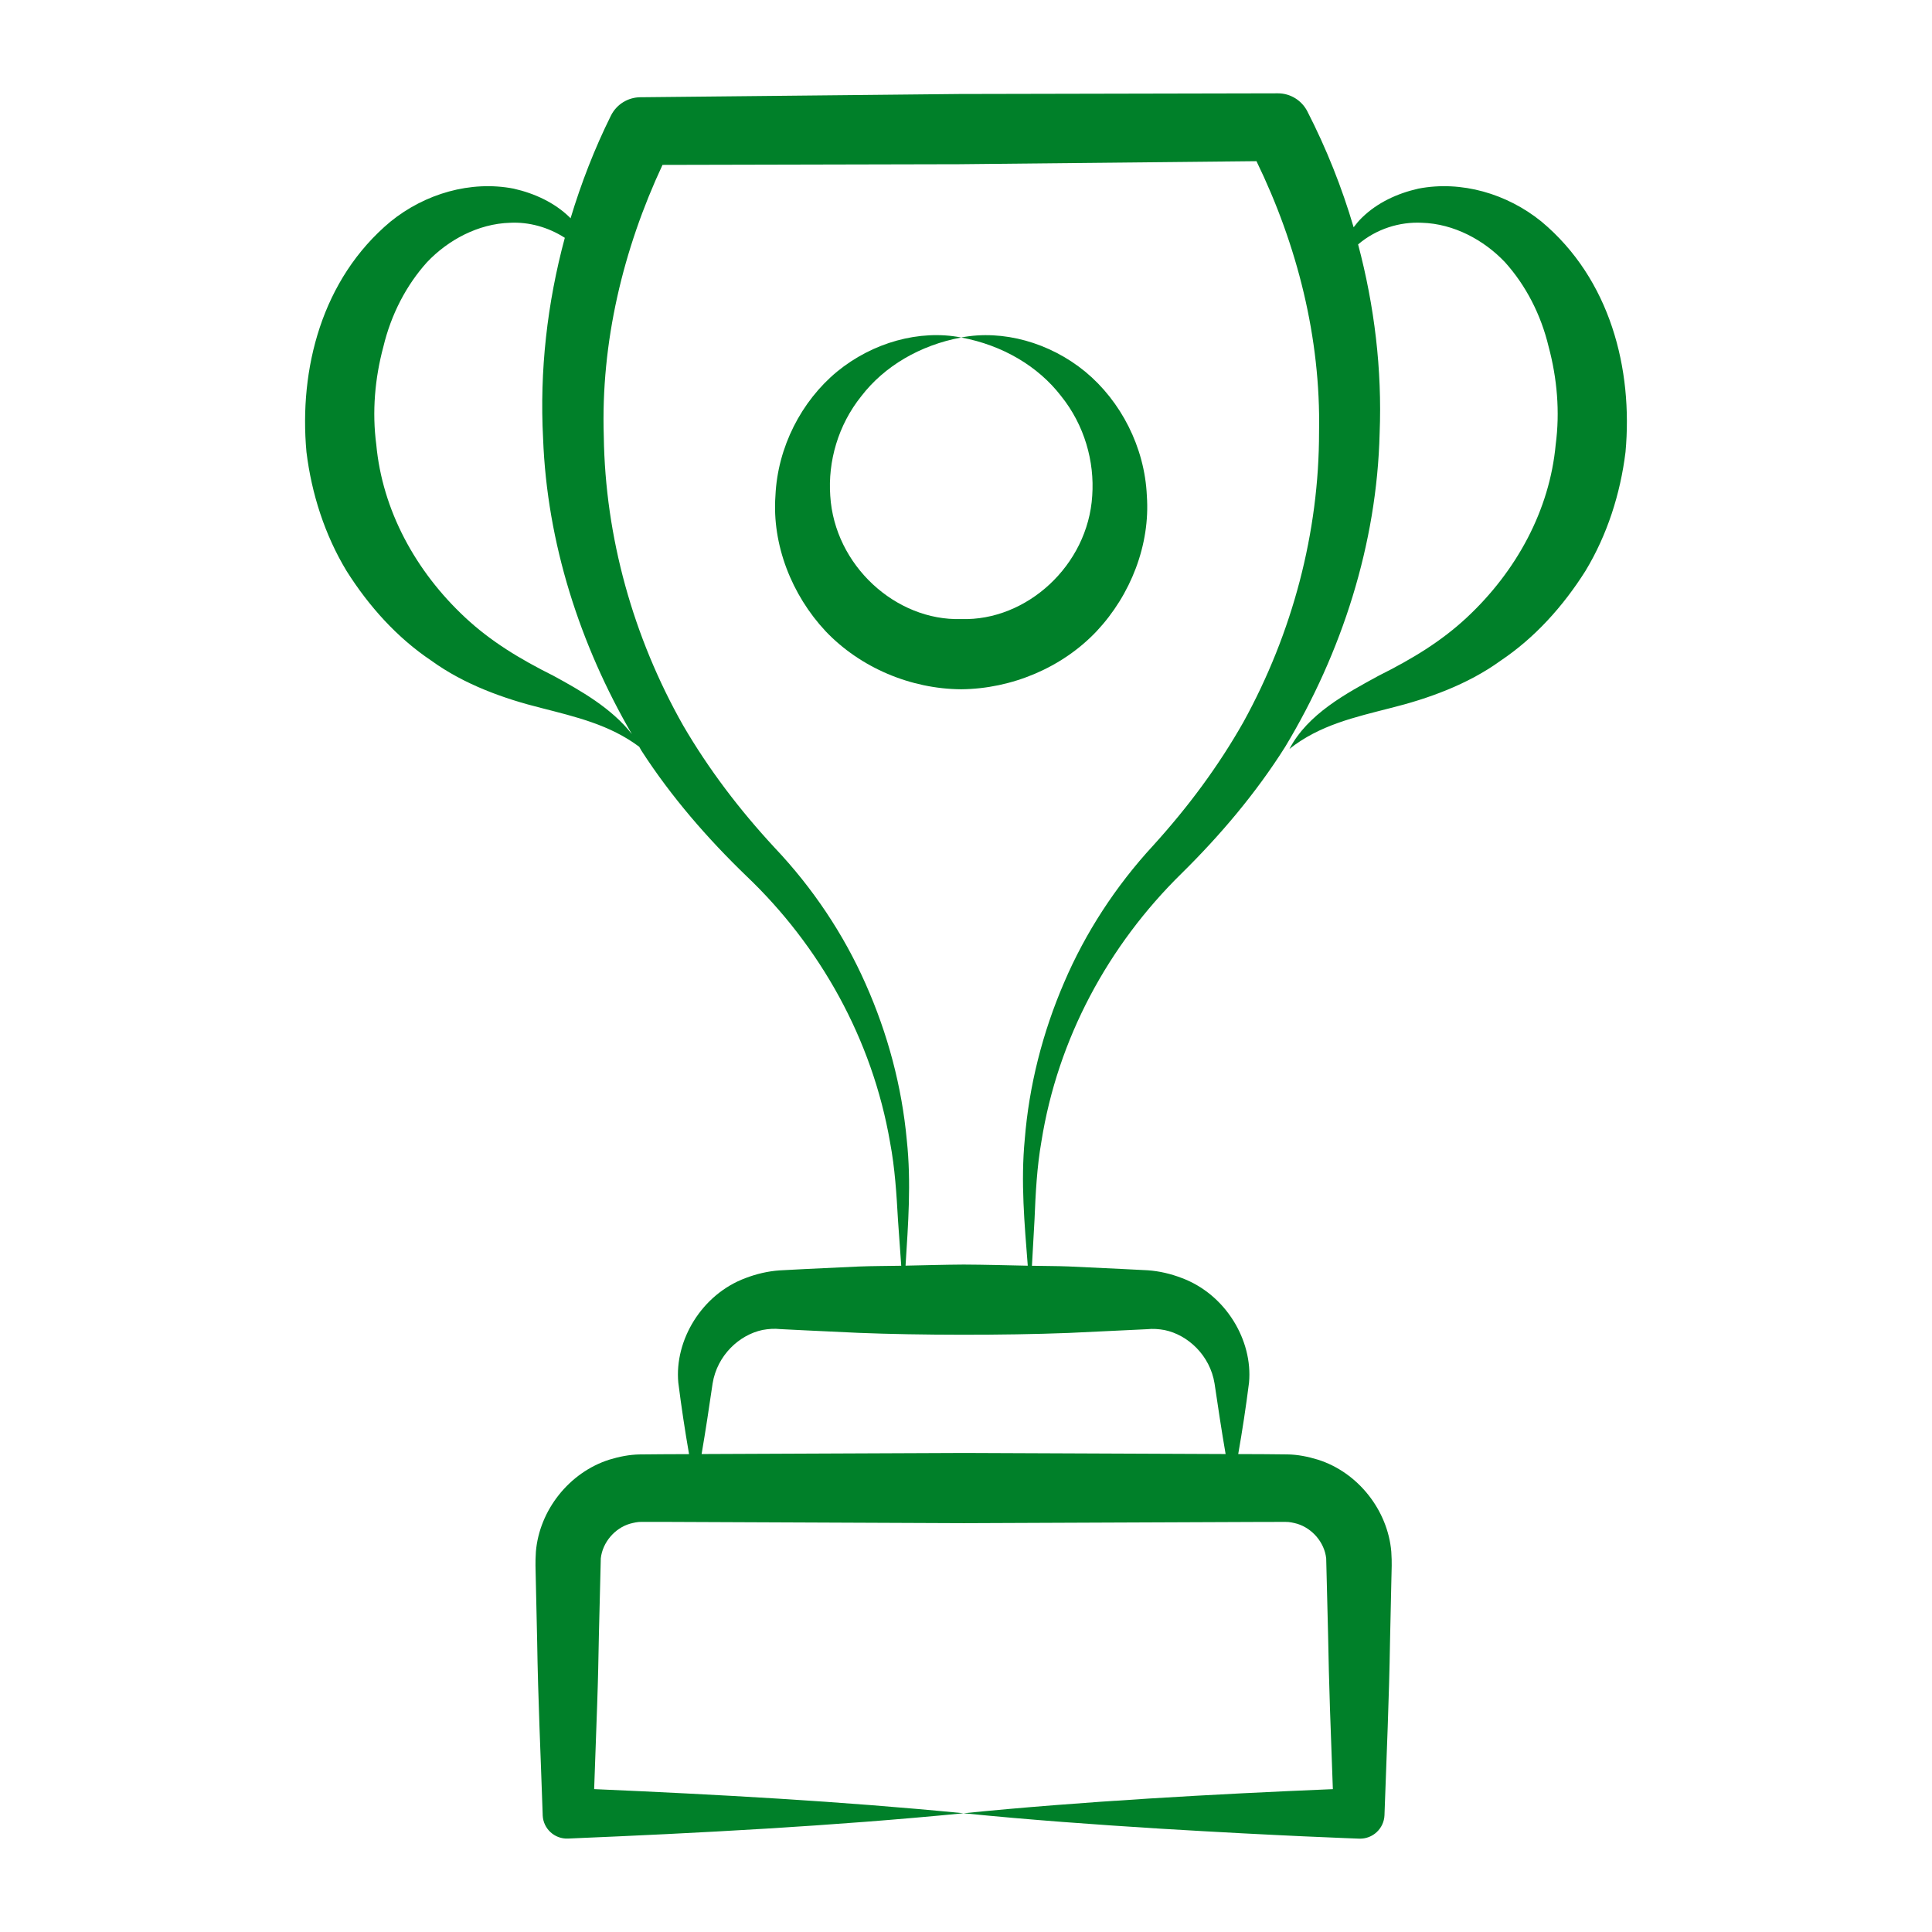 <svg width="69" height="69" viewBox="0 0 69 69" fill="none" xmlns="http://www.w3.org/2000/svg">
<path d="M12.377 20.391C13.175 21.656 14.186 22.779 15.408 23.597C16.591 24.456 18.029 24.961 19.318 25.282C20.57 25.604 21.776 25.884 22.828 26.669C22.856 26.716 22.881 26.765 22.91 26.812C23.973 28.459 25.276 29.955 26.66 31.289C29.273 33.778 31.153 37.103 31.789 40.803C31.962 41.719 32.018 42.641 32.072 43.588L32.187 45.205C31.68 45.215 31.173 45.213 30.666 45.233L28.791 45.321L27.841 45.371C27.424 45.4 27.014 45.498 26.628 45.645C25.056 46.229 24.085 47.872 24.225 49.38C24.335 50.246 24.462 51.09 24.609 51.933L23.651 51.937L22.853 51.944C22.482 51.949 22.112 52.023 21.757 52.132C20.328 52.588 19.264 53.935 19.139 55.416C19.112 55.83 19.13 56.043 19.133 56.304C19.137 56.471 19.187 58.738 19.184 58.609C19.215 60.659 19.311 62.709 19.38 64.759L19.382 64.827L19.382 64.834C19.402 65.312 19.806 65.683 20.284 65.663C24.994 65.465 29.703 65.219 34.413 64.759C30.015 64.329 25.617 64.089 21.22 63.897C21.437 57.94 21.311 61.102 21.457 55.654C21.521 55.081 21.959 54.576 22.498 54.419C22.633 54.383 22.77 54.35 22.913 54.353L23.651 54.353C23.891 54.354 34.623 54.4 34.412 54.399C34.543 54.398 45.3 54.354 45.173 54.355L45.912 54.354C46.055 54.351 46.192 54.384 46.326 54.42C46.863 54.582 47.3 55.081 47.364 55.655C47.505 60.944 47.399 58.38 47.602 63.898C43.406 64.072 38.609 64.337 34.413 64.759C36.767 64.996 39.122 65.165 41.477 65.312C45.761 65.571 48.415 65.66 48.543 65.666C49.025 65.683 49.429 65.306 49.446 64.824L49.448 64.759C49.52 62.709 49.612 60.659 49.644 58.609C49.648 58.441 49.697 56.175 49.695 56.304C49.698 56.043 49.717 55.83 49.689 55.416C49.563 53.935 48.5 52.583 47.068 52.131C46.713 52.022 46.343 51.947 45.972 51.943L45.173 51.935L44.222 51.931C44.37 51.089 44.498 50.246 44.608 49.38C44.748 47.87 43.776 46.227 42.203 45.642C41.817 45.494 41.406 45.396 40.989 45.367L40.039 45.319L38.164 45.23C37.728 45.213 37.291 45.216 36.855 45.206L36.947 43.557C36.986 42.609 37.032 41.687 37.193 40.768C37.776 37.103 39.575 33.766 42.204 31.189C43.574 29.838 44.857 28.327 45.902 26.668C47.922 23.312 49.176 19.433 49.273 15.468C49.363 13.202 49.087 10.927 48.504 8.729C49.156 8.172 49.99 7.917 50.78 7.956C51.924 7.989 52.999 8.573 53.748 9.363C54.492 10.188 55.033 11.233 55.308 12.382C55.612 13.516 55.715 14.71 55.561 15.873C55.346 18.215 54.164 20.399 52.379 22.061C51.478 22.9 50.45 23.528 49.234 24.135C48.072 24.769 46.706 25.498 46.052 26.747C47.13 25.892 48.383 25.616 49.682 25.282C50.971 24.961 52.408 24.456 53.592 23.597C54.813 22.779 55.824 21.656 56.623 20.391C57.401 19.105 57.871 17.634 58.054 16.144C58.324 13.182 57.512 9.967 55.052 7.913C53.823 6.917 52.191 6.44 50.656 6.737C49.901 6.908 49.196 7.236 48.653 7.762C48.538 7.871 48.438 7.993 48.344 8.117C47.924 6.69 47.37 5.301 46.69 3.975C46.494 3.594 46.095 3.332 45.637 3.333L45.616 3.333L34.251 3.357L22.886 3.473H22.865C22.434 3.478 22.023 3.719 21.818 4.131C21.233 5.309 20.757 6.539 20.377 7.797C20.366 7.786 20.358 7.772 20.346 7.762C19.804 7.236 19.099 6.908 18.344 6.737C16.808 6.44 15.177 6.917 13.948 7.913C11.488 9.967 10.675 13.182 10.945 16.144C11.128 17.634 11.599 19.105 12.377 20.391ZM40.964 47.472C41.172 47.449 41.383 47.464 41.592 47.502C42.42 47.673 43.214 48.401 43.377 49.411C43.499 50.235 43.625 51.082 43.772 51.93C43.141 51.927 34.184 51.89 34.412 51.891C34.017 51.893 24.663 51.932 25.189 51.93L25.057 51.931C25.203 51.083 25.329 50.235 25.45 49.411C25.613 48.4 26.407 47.671 27.236 47.498C27.447 47.46 27.657 47.445 27.866 47.468L28.791 47.514L30.666 47.602C32.799 47.688 35.828 47.695 38.164 47.605C38.293 47.599 41.145 47.463 40.964 47.472ZM23.661 5.889L34.266 5.865L44.874 5.756C46.328 8.748 47.172 12.065 47.109 15.423C47.112 19.019 46.158 22.61 44.408 25.788C43.511 27.372 42.43 28.825 41.184 30.198C39.852 31.642 38.766 33.304 38.002 35.095C37.232 36.881 36.751 38.78 36.598 40.696C36.452 42.219 36.59 43.713 36.706 45.204C35.942 45.189 35.179 45.166 34.415 45.163C33.724 45.167 33.032 45.189 32.341 45.202C32.434 43.72 32.548 42.234 32.386 40.723C32.21 38.809 31.706 36.916 30.915 35.139C30.128 33.359 29.023 31.709 27.673 30.283C26.412 28.923 25.317 27.483 24.399 25.911C22.611 22.755 21.614 19.177 21.564 15.583C21.455 12.227 22.254 8.9 23.661 5.889ZM13.692 12.382C13.967 11.233 14.508 10.188 15.252 9.363C16.001 8.573 17.076 7.989 18.22 7.956C18.885 7.923 19.576 8.11 20.172 8.493C19.542 10.827 19.268 13.252 19.396 15.658C19.536 19.39 20.712 23.025 22.567 26.218C21.846 25.293 20.747 24.67 19.766 24.135C18.55 23.528 17.522 22.9 16.621 22.061C14.835 20.399 13.654 18.215 13.438 15.873C13.285 14.71 13.387 13.516 13.692 12.382Z" fill="#008029"/>
<path d="M34.328 24.617C36.133 24.601 37.933 23.847 39.165 22.544C40.386 21.243 41.082 19.449 40.959 17.708C40.882 15.966 40.028 14.325 38.761 13.276C37.487 12.23 35.815 11.767 34.328 12.053C35.808 12.328 37.078 13.083 37.894 14.142C38.732 15.182 39.095 16.484 39.008 17.708C38.855 20.19 36.667 22.185 34.328 22.109C31.99 22.182 29.805 20.188 29.652 17.708C29.565 16.485 29.928 15.184 30.765 14.144C31.579 13.085 32.849 12.33 34.328 12.053C32.842 11.765 31.169 12.228 29.894 13.273C28.625 14.323 27.771 15.965 27.694 17.708C27.57 19.45 28.27 21.244 29.489 22.547C30.725 23.845 32.522 24.605 34.328 24.617Z" fill="#008029"/>
</svg>
